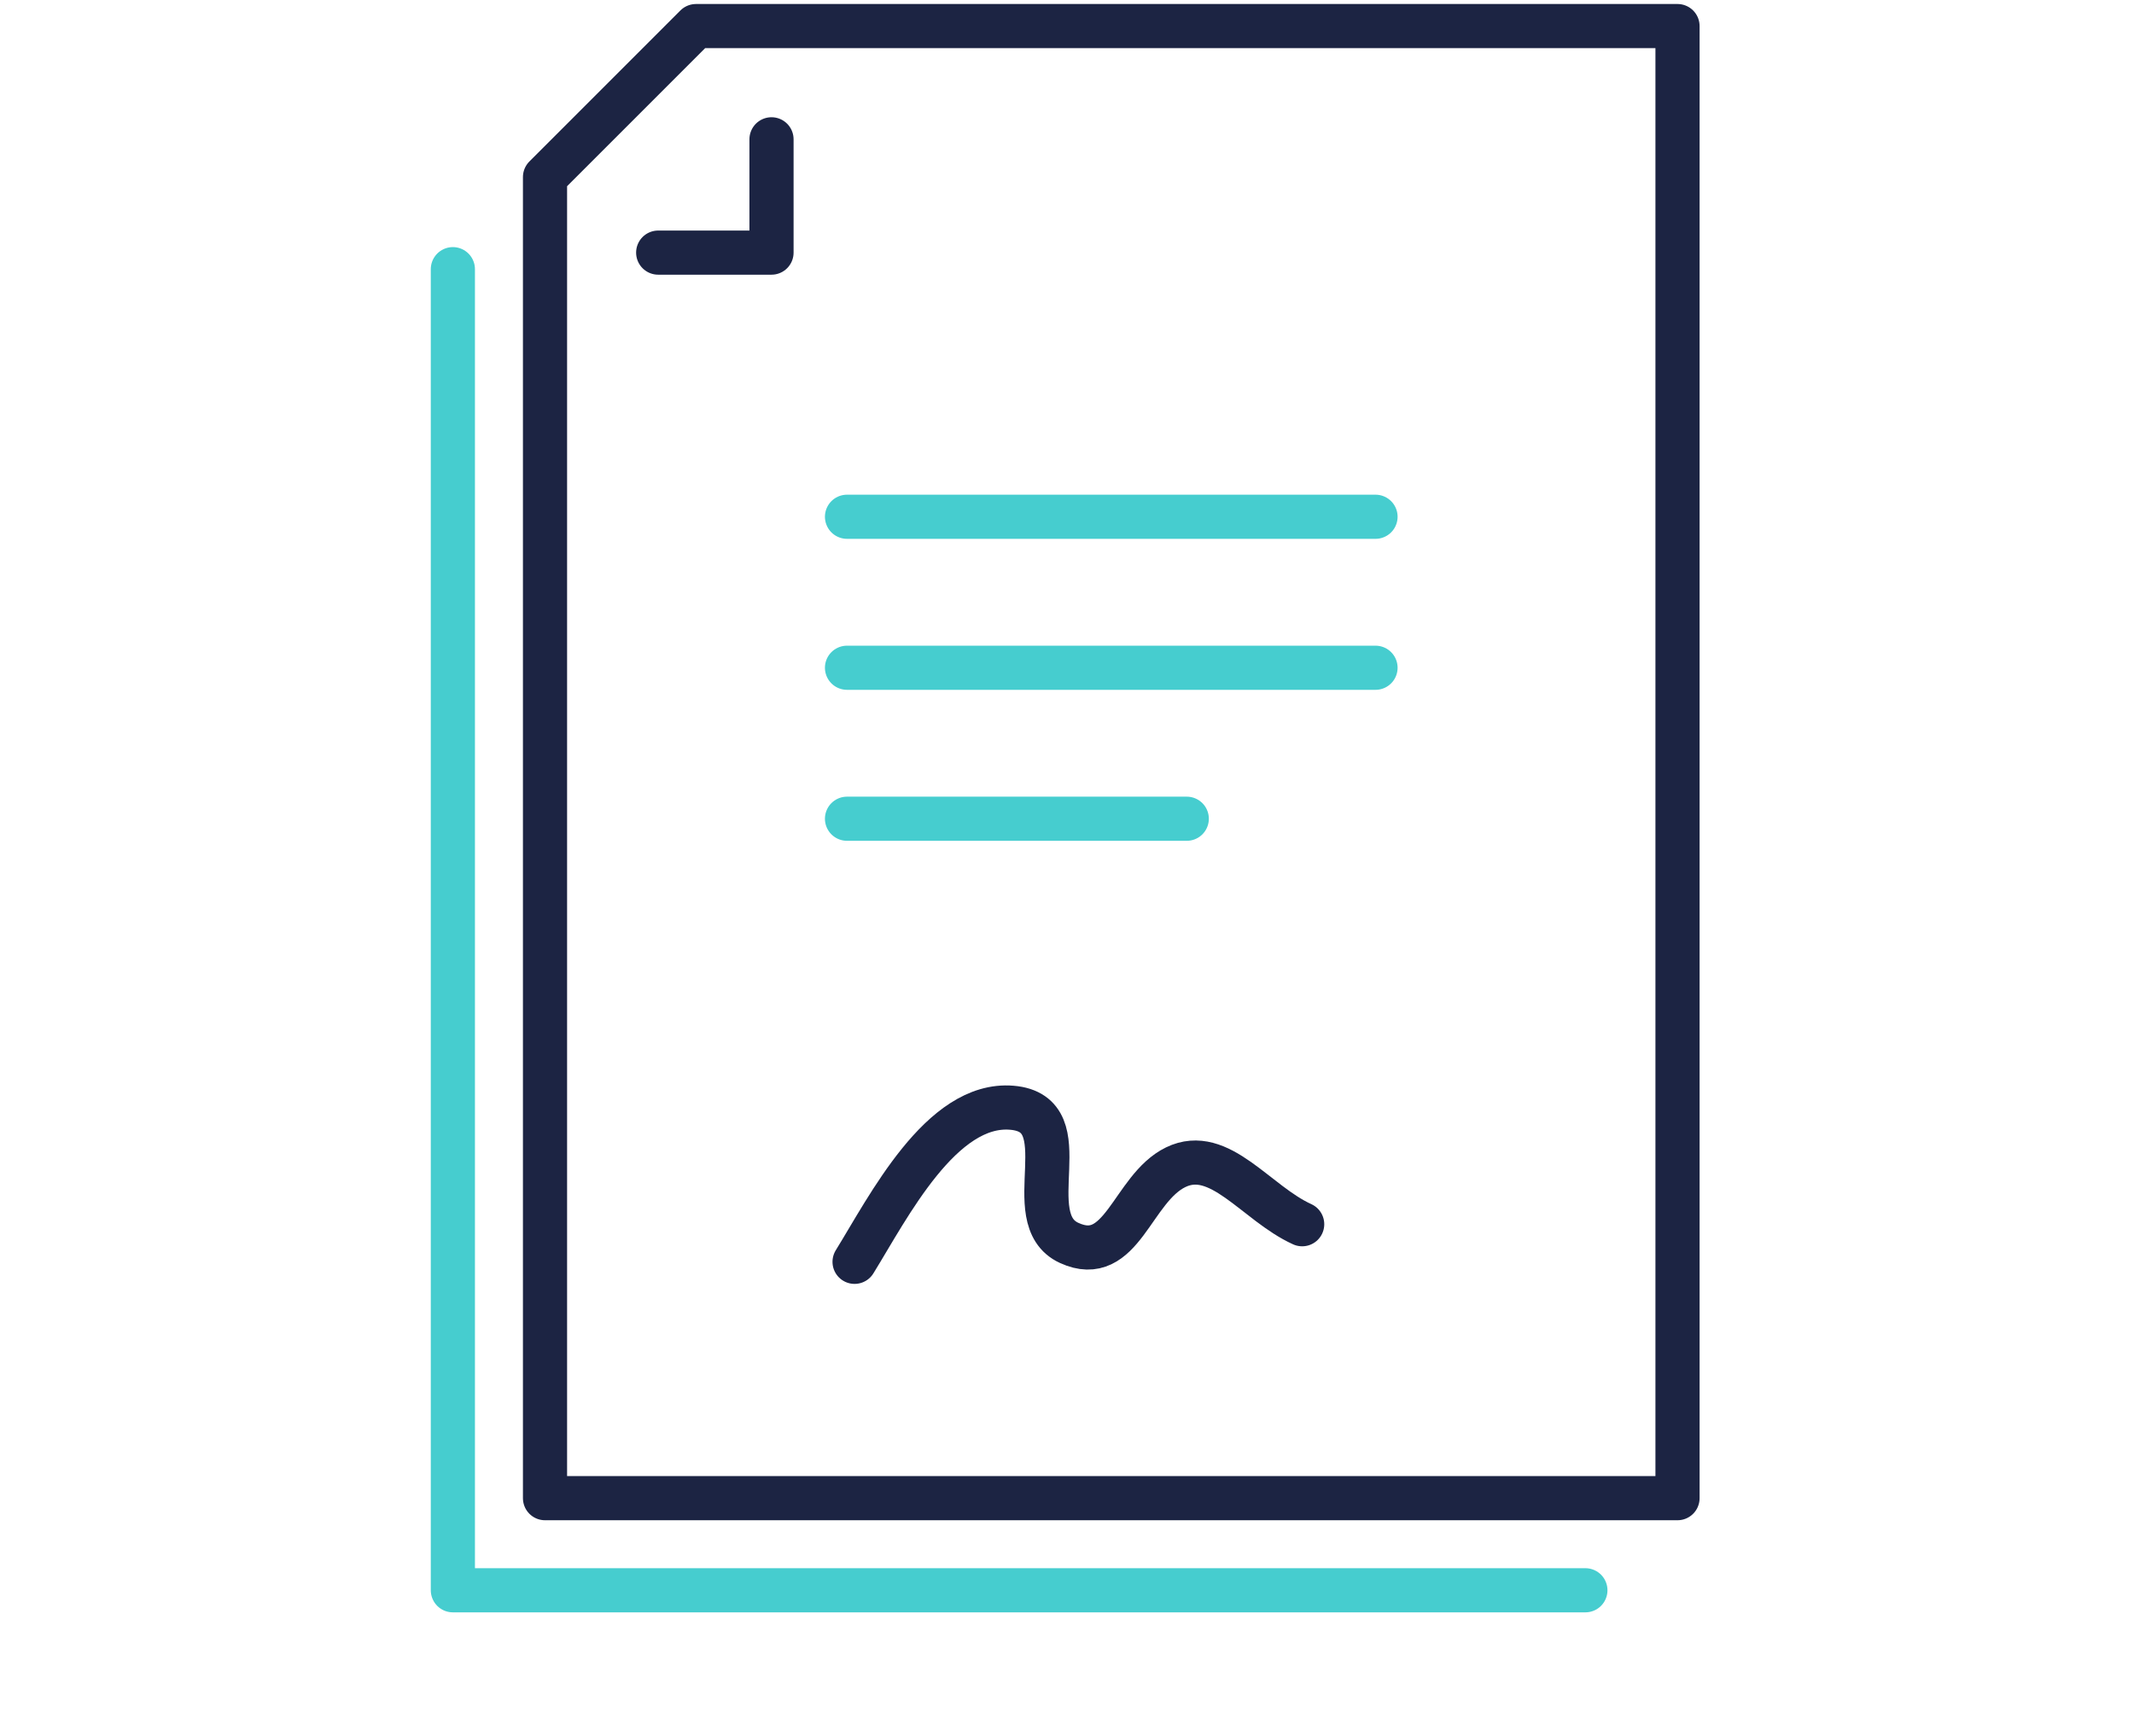 <svg xmlns="http://www.w3.org/2000/svg" xmlns:xlink="http://www.w3.org/1999/xlink" width="145" height="118" viewBox="0 0 145 118"><defs><style>.a,.d,.e{fill:none;stroke-width:3px;}.a,.d{stroke:#1c2443;}.b{fill:rgba(245,245,245,0);}.c{clip-path:url(#a);}.d,.e{stroke-linecap:round;stroke-linejoin:round;}.e{stroke:#46cdcf;}</style><clipPath id="a"><rect class="a" width="86.755" height="109.841"/></clipPath></defs><g transform="translate(-1476 -968)"><rect class="b" width="145" height="118" transform="translate(1476 968)"/><g transform="translate(1505 968)"><g class="c"><path class="d" d="M59.48,83.194c-3.14-1.425-5.615-5.321-8.593-3.874s-3.65,6.794-7.241,5.143.9-8.783-3.894-9.185-8.395,6.766-10.686,10.471"/><path class="d" d="M18.292,1.772,8.032,12.033V101.81H84.983V1.772Z"/><path class="e" d="M1.771,18.292v89.777H78.723"/><path class="d" d="M23.422,9.467v7.7h-7.7"/><line class="e" x1="35.911" transform="translate(28.552 35.117)"/><line class="e" x1="35.911" transform="translate(28.552 45.378)"/><line class="e" x1="23.086" transform="translate(28.552 55.638)"/></g></g></g></svg>